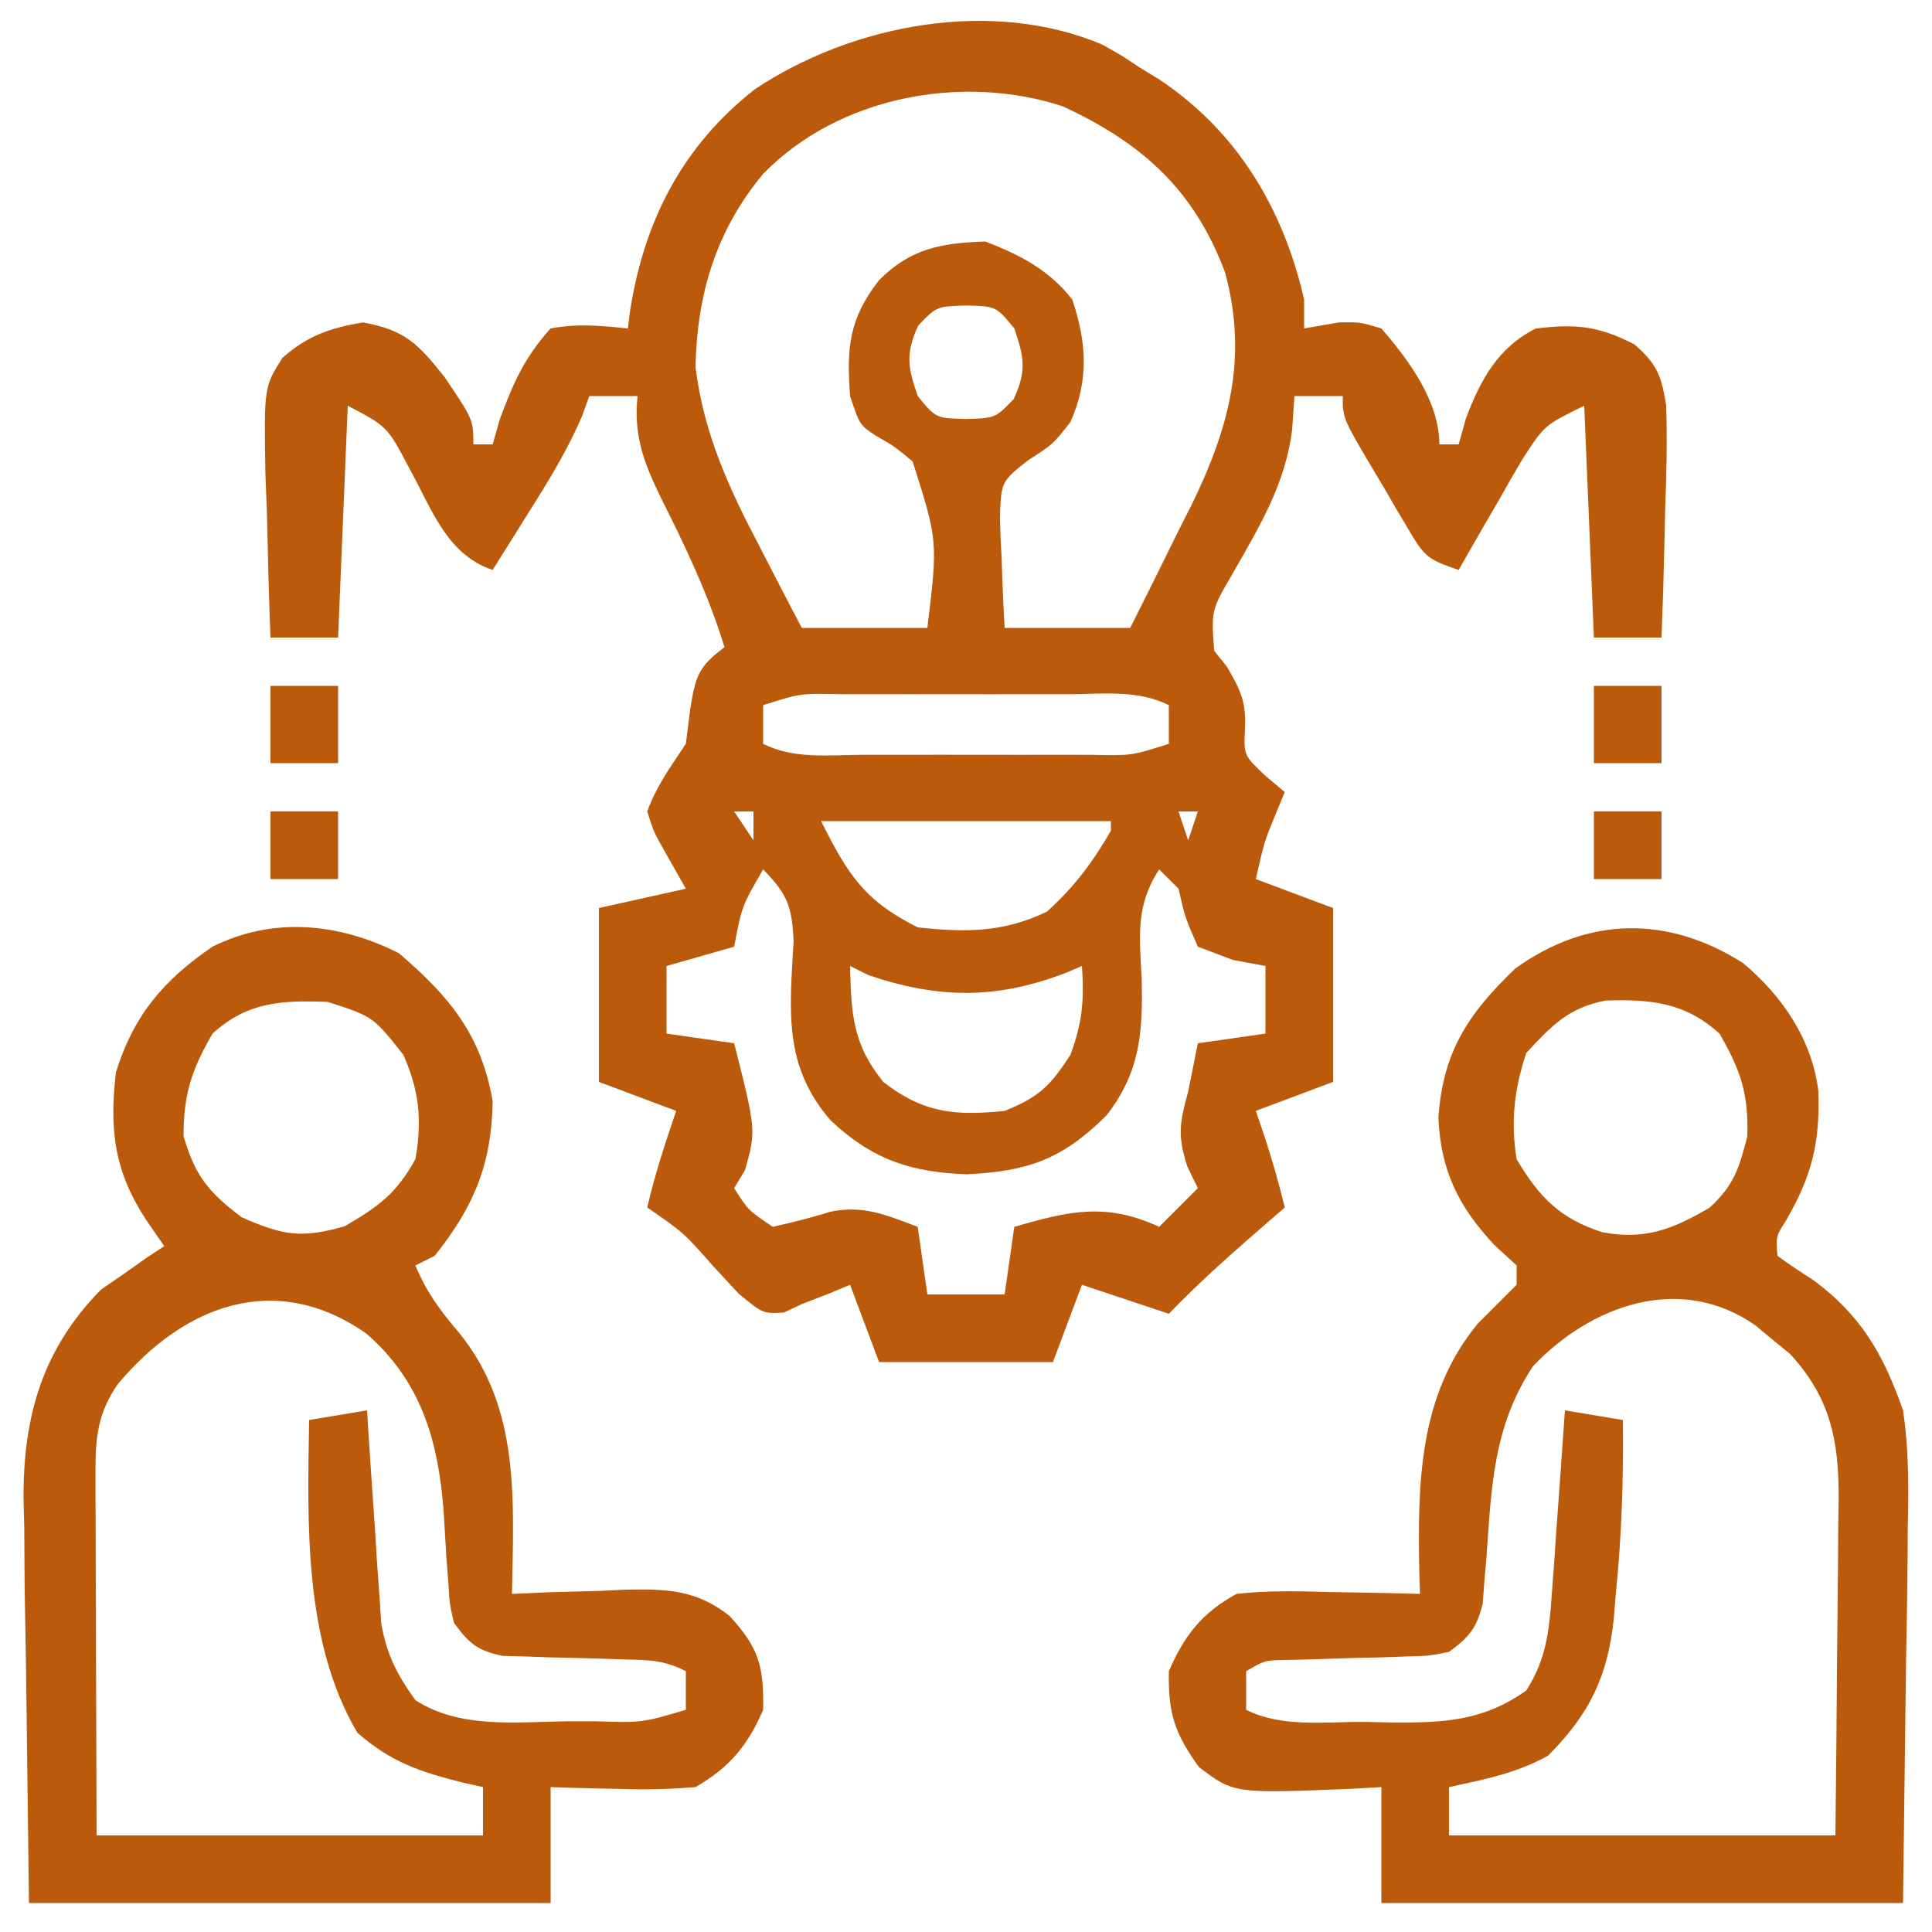 <?xml version="1.0" encoding="UTF-8"?>
<svg version="1.1" xmlns="http://www.w3.org/2000/svg" width="200" height="200">
<path d="M0 0 C1.996 1.121 1.996 1.121 3.875 2.375 C4.913 3.011 4.913 3.011 5.973 3.66 C14.005 9.05 18.732 17.015 20.875 26.375 C20.875 27.365 20.875 28.355 20.875 29.375 C22.669 29.066 22.669 29.066 24.5 28.75 C26.695 28.719 26.695 28.719 28.875 29.375 C31.701 32.639 34.875 36.919 34.875 41.375 C35.535 41.375 36.195 41.375 36.875 41.375 C37.246 40.045 37.246 40.045 37.625 38.688 C39.132 34.695 40.956 31.334 44.875 29.375 C49.031 28.895 51.345 29.101 55.086 31.035 C57.41 33.084 57.849 34.215 58.355 37.317 C58.467 40.958 58.397 44.548 58.25 48.188 C58.209 50.085 58.209 50.085 58.168 52.021 C58.097 55.141 57.999 58.257 57.875 61.375 C55.565 61.375 53.255 61.375 50.875 61.375 C50.545 53.455 50.215 45.535 49.875 37.375 C45.757 39.396 45.757 39.396 43.516 42.852 C42.926 43.857 42.926 43.857 42.324 44.883 C41.928 45.581 41.533 46.28 41.125 47 C40.508 48.06 40.508 48.06 39.879 49.141 C38.868 50.88 37.87 52.627 36.875 54.375 C33.549 53.266 33.301 52.918 31.613 50.066 C31.217 49.402 30.821 48.737 30.412 48.053 C30.008 47.355 29.604 46.657 29.188 45.938 C28.564 44.896 28.564 44.896 27.928 43.834 C24.875 38.656 24.875 38.656 24.875 36.375 C23.225 36.375 21.575 36.375 19.875 36.375 C19.796 37.525 19.718 38.675 19.637 39.859 C18.934 45.503 16.262 49.852 13.494 54.727 C11.261 58.539 11.261 58.539 11.566 62.738 C12.214 63.548 12.214 63.548 12.875 64.375 C14.303 66.834 14.894 67.994 14.75 70.875 C14.628 73.568 14.628 73.568 16.875 75.688 C17.535 76.244 18.195 76.801 18.875 77.375 C18.566 78.118 18.256 78.86 17.938 79.625 C16.747 82.539 16.747 82.539 15.875 86.375 C18.515 87.365 21.155 88.355 23.875 89.375 C23.875 95.315 23.875 101.255 23.875 107.375 C21.235 108.365 18.595 109.355 15.875 110.375 C16.184 111.282 16.494 112.19 16.812 113.125 C17.603 115.544 18.279 117.907 18.875 120.375 C18.344 120.834 17.813 121.293 17.266 121.766 C13.692 124.87 10.156 127.957 6.875 131.375 C3.875 130.375 0.875 129.375 -2.125 128.375 C-3.115 131.015 -4.105 133.655 -5.125 136.375 C-11.065 136.375 -17.005 136.375 -23.125 136.375 C-24.115 133.735 -25.105 131.095 -26.125 128.375 C-26.867 128.684 -27.61 128.994 -28.375 129.312 C-29.282 129.663 -30.19 130.014 -31.125 130.375 C-31.736 130.662 -32.347 130.95 -32.977 131.246 C-35.125 131.375 -35.125 131.375 -37.633 129.32 C-38.496 128.39 -39.36 127.459 -40.25 126.5 C-43.343 122.983 -43.343 122.983 -47.125 120.375 C-46.338 116.965 -45.254 113.686 -44.125 110.375 C-46.765 109.385 -49.405 108.395 -52.125 107.375 C-52.125 101.435 -52.125 95.495 -52.125 89.375 C-47.67 88.385 -47.67 88.385 -43.125 87.375 C-43.826 86.138 -44.528 84.9 -45.25 83.625 C-46.445 81.516 -46.445 81.516 -47.125 79.375 C-46.154 76.713 -44.708 74.749 -43.125 72.375 C-42.981 71.22 -42.836 70.065 -42.688 68.875 C-42.131 65.41 -41.863 64.399 -39.125 62.375 C-40.8 56.902 -43.173 51.95 -45.734 46.854 C-47.498 43.211 -48.546 40.441 -48.125 36.375 C-49.775 36.375 -51.425 36.375 -53.125 36.375 C-53.37 37.059 -53.615 37.744 -53.867 38.449 C-55.353 41.904 -57.249 45.016 -59.25 48.188 C-59.623 48.785 -59.995 49.382 -60.379 49.998 C-61.291 51.459 -62.207 52.917 -63.125 54.375 C-67.925 52.775 -69.45 47.988 -71.809 43.746 C-74.04 39.524 -74.04 39.524 -78.125 37.375 C-78.455 45.295 -78.785 53.215 -79.125 61.375 C-81.435 61.375 -83.745 61.375 -86.125 61.375 C-86.299 56.98 -86.406 52.585 -86.5 48.188 C-86.55 46.942 -86.601 45.696 -86.652 44.412 C-86.797 35.438 -86.797 35.438 -84.888 32.418 C-82.233 30.096 -80.018 29.356 -76.562 28.75 C-72.195 29.544 -70.87 30.944 -68.125 34.375 C-65.125 38.823 -65.125 38.823 -65.125 41.375 C-64.465 41.375 -63.805 41.375 -63.125 41.375 C-62.877 40.509 -62.63 39.642 -62.375 38.75 C-60.987 35.003 -59.817 32.351 -57.125 29.375 C-54.279 28.852 -52.049 29.083 -49.125 29.375 C-49.05 28.769 -48.975 28.163 -48.898 27.539 C-47.438 18.234 -43.484 10.498 -35.992 4.621 C-25.944 -2.084 -11.5 -4.88 0 0 Z M-35.125 13.375 C-39.989 19.234 -41.969 25.786 -42.125 33.375 C-41.287 40.208 -38.68 45.9 -35.5 51.938 C-35.08 52.755 -34.66 53.573 -34.227 54.416 C-33.202 56.407 -32.165 58.392 -31.125 60.375 C-26.835 60.375 -22.545 60.375 -18.125 60.375 C-17.035 51.371 -17.035 51.371 -19.648 43.148 C-21.509 41.602 -21.509 41.602 -23.496 40.453 C-25.125 39.375 -25.125 39.375 -26.125 36.375 C-26.496 31.364 -26.243 28.384 -23.125 24.375 C-19.842 21.092 -16.709 20.533 -12.125 20.375 C-8.5 21.769 -5.557 23.303 -3.125 26.375 C-1.634 30.849 -1.382 34.694 -3.312 39.062 C-5.125 41.375 -5.125 41.375 -7.719 43.035 C-10.494 45.251 -10.494 45.251 -10.613 49.047 C-10.58 50.407 -10.521 51.767 -10.438 53.125 C-10.415 53.822 -10.392 54.52 -10.369 55.238 C-10.31 56.951 -10.221 58.664 -10.125 60.375 C-5.835 60.375 -1.545 60.375 2.875 60.375 C4.538 57.07 6.18 53.758 7.812 50.438 C8.281 49.511 8.75 48.585 9.232 47.631 C13.142 39.615 15.058 32.412 12.715 23.637 C9.521 15.036 4.118 10.184 -4.125 6.375 C-14.61 2.957 -27.369 5.398 -35.125 13.375 Z M-19.062 29.062 C-20.407 31.989 -20.156 33.361 -19.125 36.375 C-17.244 38.664 -17.244 38.664 -14.188 38.75 C-11.088 38.661 -11.088 38.661 -9.188 36.688 C-7.843 33.761 -8.094 32.389 -9.125 29.375 C-11.006 27.086 -11.006 27.086 -14.062 27 C-17.162 27.089 -17.162 27.089 -19.062 29.062 Z M-35.125 68.375 C-35.125 69.695 -35.125 71.015 -35.125 72.375 C-31.864 74.006 -28.27 73.517 -24.688 73.508 C-23.852 73.509 -23.016 73.51 -22.155 73.511 C-20.386 73.511 -18.617 73.51 -16.849 73.505 C-14.136 73.5 -11.424 73.505 -8.711 73.512 C-6.995 73.511 -5.279 73.51 -3.562 73.508 C-2.748 73.51 -1.933 73.512 -1.094 73.514 C3.023 73.601 3.023 73.601 6.875 72.375 C6.875 71.055 6.875 69.735 6.875 68.375 C3.614 66.744 0.02 67.233 -3.562 67.242 C-4.398 67.241 -5.234 67.24 -6.095 67.239 C-7.864 67.239 -9.633 67.24 -11.401 67.245 C-14.114 67.25 -16.826 67.245 -19.539 67.238 C-21.255 67.239 -22.971 67.24 -24.688 67.242 C-25.502 67.24 -26.317 67.238 -27.156 67.236 C-31.273 67.149 -31.273 67.149 -35.125 68.375 Z M-38.125 79.375 C-37.135 80.86 -37.135 80.86 -36.125 82.375 C-36.125 81.385 -36.125 80.395 -36.125 79.375 C-36.785 79.375 -37.445 79.375 -38.125 79.375 Z M7.875 79.375 C8.205 80.365 8.535 81.355 8.875 82.375 C9.205 81.385 9.535 80.395 9.875 79.375 C9.215 79.375 8.555 79.375 7.875 79.375 Z M-29.125 80.375 C-26.319 85.986 -24.598 88.639 -19.125 91.375 C-14.2 91.915 -10.256 91.919 -5.75 89.75 C-2.923 87.193 -1.028 84.669 0.875 81.375 C0.875 81.045 0.875 80.715 0.875 80.375 C-9.025 80.375 -18.925 80.375 -29.125 80.375 Z M-36.125 82.375 C-35.125 84.375 -35.125 84.375 -35.125 84.375 Z M6.875 82.375 C7.875 84.375 7.875 84.375 7.875 84.375 Z M-35.125 85.375 C-37.326 89.179 -37.326 89.179 -38.125 93.375 C-40.435 94.035 -42.745 94.695 -45.125 95.375 C-45.125 97.685 -45.125 99.995 -45.125 102.375 C-42.815 102.705 -40.505 103.035 -38.125 103.375 C-35.849 112.39 -35.849 112.39 -37 116.5 C-37.557 117.428 -37.557 117.428 -38.125 118.375 C-36.671 120.665 -36.671 120.665 -34.125 122.375 C-32.145 121.921 -30.164 121.452 -28.23 120.828 C-24.783 120.086 -22.375 121.156 -19.125 122.375 C-18.795 124.685 -18.465 126.995 -18.125 129.375 C-15.485 129.375 -12.845 129.375 -10.125 129.375 C-9.795 127.065 -9.465 124.755 -9.125 122.375 C-3.515 120.754 0.337 119.819 5.875 122.375 C7.195 121.055 8.515 119.735 9.875 118.375 C9.524 117.653 9.174 116.931 8.812 116.188 C7.741 112.974 7.99 111.592 8.875 108.375 C9.153 106.983 9.153 106.983 9.438 105.562 C9.582 104.841 9.726 104.119 9.875 103.375 C12.185 103.045 14.495 102.715 16.875 102.375 C16.875 100.065 16.875 97.755 16.875 95.375 C15.204 95.066 15.204 95.066 13.5 94.75 C12.304 94.296 11.107 93.843 9.875 93.375 C8.562 90.375 8.562 90.375 7.875 87.375 C7.215 86.715 6.555 86.055 5.875 85.375 C3.424 89.122 3.828 92.255 4.062 96.625 C4.202 102.171 3.919 106.377 0.406 110.855 C-4.188 115.414 -7.705 116.625 -14.062 116.938 C-19.924 116.717 -23.83 115.391 -28.125 111.375 C-33.075 105.682 -32.37 99.983 -31.973 92.801 C-32.134 89.162 -32.629 87.936 -35.125 85.375 Z M-26.125 95.375 C-26.007 100.302 -25.875 103.452 -22.688 107.375 C-18.566 110.591 -15.262 110.908 -10.125 110.375 C-6.582 108.958 -5.384 107.776 -3.312 104.562 C-2.078 101.249 -1.875 98.878 -2.125 95.375 C-2.926 95.717 -2.926 95.717 -3.742 96.066 C-10.926 98.838 -16.961 98.791 -24.25 96.312 C-24.869 96.003 -25.488 95.694 -26.125 95.375 Z " fill="#bb5a0b" transform="translate(114.125,4.625)"/>
<path d="M0 0 C4.084 3.404 7.166 7.947 7.809 13.289 C7.987 18.603 7.122 22.078 4.445 26.68 C3.413 28.294 3.413 28.294 3.57 30.309 C4.767 31.188 6.005 32.012 7.258 32.809 C12.224 36.457 14.556 40.528 16.57 46.309 C17.182 50.376 17.159 54.336 17.059 58.441 C17.054 59.434 17.049 60.426 17.043 61.449 C17.017 65.111 16.948 68.772 16.883 72.434 C16.78 80.642 16.677 88.851 16.57 97.309 C-1.25 97.309 -19.07 97.309 -37.43 97.309 C-37.43 93.349 -37.43 89.389 -37.43 85.309 C-38.443 85.367 -39.456 85.425 -40.5 85.484 C-52.694 85.981 -52.694 85.981 -56.305 83.246 C-58.858 79.717 -59.507 77.659 -59.43 73.309 C-57.822 69.586 -55.974 67.256 -52.43 65.309 C-49.172 64.939 -45.953 65.027 -42.68 65.121 C-41.347 65.141 -41.347 65.141 -39.988 65.162 C-37.801 65.197 -35.616 65.247 -33.43 65.309 C-33.453 64.642 -33.476 63.976 -33.5 63.289 C-33.682 53.98 -33.619 44.772 -27.43 37.309 C-26.096 35.975 -24.763 34.642 -23.43 33.309 C-23.43 32.649 -23.43 31.989 -23.43 31.309 C-24.193 30.607 -24.956 29.906 -25.742 29.184 C-29.451 25.216 -31.295 21.48 -31.527 16.004 C-31.058 9.208 -28.472 5.262 -23.555 0.559 C-16.081 -4.822 -7.801 -4.953 0 0 Z M-22.43 9.309 C-23.677 13.052 -24.061 16.427 -23.43 20.309 C-21.081 24.272 -18.911 26.473 -14.555 27.871 C-10.16 28.694 -7.285 27.576 -3.43 25.309 C-0.912 22.959 -0.442 21.354 0.445 17.996 C0.596 13.556 -0.216 11.145 -2.43 7.309 C-5.972 4.079 -9.572 3.736 -14.207 3.883 C-18.052 4.619 -19.787 6.468 -22.43 9.309 Z M-21.742 41.746 C-25.87 48.015 -26.033 54.241 -26.553 61.535 C-26.624 62.36 -26.696 63.185 -26.77 64.035 C-26.825 64.784 -26.88 65.532 -26.937 66.303 C-27.56 68.841 -28.324 69.774 -30.43 71.309 C-32.483 71.725 -32.483 71.725 -34.809 71.785 C-35.647 71.816 -36.486 71.847 -37.35 71.879 C-38.658 71.906 -38.658 71.906 -39.992 71.934 C-41.723 71.985 -43.453 72.039 -45.184 72.098 C-46.333 72.124 -46.333 72.124 -47.506 72.151 C-49.513 72.195 -49.513 72.195 -51.43 73.309 C-51.43 74.629 -51.43 75.949 -51.43 77.309 C-47.712 79.168 -43.272 78.537 -39.18 78.559 C-38.237 78.579 -37.295 78.6 -36.324 78.621 C-30.984 78.651 -26.947 78.502 -22.43 75.309 C-20.374 72.093 -20.066 69.217 -19.797 65.449 C-19.713 64.334 -19.629 63.219 -19.543 62.07 C-19.464 60.911 -19.386 59.753 -19.305 58.559 C-19.218 57.384 -19.132 56.21 -19.043 55 C-18.831 52.103 -18.627 49.206 -18.43 46.309 C-16.45 46.639 -14.47 46.969 -12.43 47.309 C-12.357 53.428 -12.557 59.408 -13.18 65.496 C-13.273 66.648 -13.273 66.648 -13.367 67.822 C-13.981 73.79 -15.857 77.736 -20.18 82.059 C-23.468 83.885 -26.757 84.513 -30.43 85.309 C-30.43 86.959 -30.43 88.609 -30.43 90.309 C-17.23 90.309 -4.03 90.309 9.57 90.309 C9.639 84.437 9.699 78.566 9.735 72.694 C9.75 70.698 9.771 68.702 9.797 66.706 C9.833 63.831 9.85 60.957 9.863 58.082 C9.879 57.194 9.894 56.307 9.91 55.392 C9.912 49.394 9.073 45.022 4.852 40.445 C3.97 39.728 3.97 39.728 3.07 38.996 C2.189 38.259 2.189 38.259 1.289 37.508 C-6.538 32.047 -15.778 35.46 -21.742 41.746 Z " fill="#bb5a0b" transform="translate(180.43,99.691)"/>
<path d="M0 0 C5.23 4.5 8.496 8.399 9.688 15.312 C9.585 21.799 7.752 26.235 3.688 31.312 C2.697 31.808 2.697 31.808 1.688 32.312 C2.867 35.1 4.196 36.91 6.188 39.25 C12.593 47.097 11.847 56.66 11.688 66.312 C12.989 66.254 14.291 66.196 15.633 66.137 C17.359 66.09 19.086 66.044 20.812 66 C21.668 65.958 22.524 65.916 23.406 65.873 C27.735 65.79 30.758 65.865 34.238 68.613 C37.276 71.961 37.768 73.819 37.688 78.312 C36.08 82.035 34.185 84.29 30.688 86.312 C28.015 86.526 25.595 86.598 22.938 86.5 C22.24 86.486 21.543 86.473 20.824 86.459 C19.112 86.424 17.399 86.37 15.688 86.312 C15.688 90.272 15.688 94.233 15.688 98.312 C-2.132 98.312 -19.953 98.312 -38.312 98.312 C-38.416 90.104 -38.519 81.895 -38.625 73.438 C-38.671 70.866 -38.716 68.294 -38.763 65.645 C-38.778 63.578 -38.79 61.512 -38.801 59.445 C-38.826 58.395 -38.852 57.345 -38.878 56.263 C-38.883 47.809 -36.877 40.95 -30.855 34.805 C-30.078 34.271 -29.301 33.737 -28.5 33.188 C-27.71 32.628 -26.92 32.069 -26.105 31.492 C-25.514 31.103 -24.922 30.714 -24.312 30.312 C-24.952 29.384 -25.591 28.456 -26.25 27.5 C-29.521 22.444 -29.989 18.192 -29.312 12.312 C-27.472 6.413 -24.367 2.75 -19.312 -0.688 C-13.024 -3.832 -6.145 -3.131 0 0 Z M-19.312 8.312 C-21.485 12.077 -22.312 14.584 -22.312 18.938 C-21.082 23.09 -19.75 24.697 -16.312 27.312 C-12.064 29.201 -10.119 29.545 -5.625 28.25 C-2.091 26.183 -0.298 24.887 1.688 21.312 C2.404 17.297 2.094 14.228 0.438 10.5 C-2.697 6.537 -2.697 6.537 -7.395 5.027 C-12.109 4.848 -15.689 5.008 -19.312 8.312 Z M-29.113 44.594 C-31.149 47.512 -31.436 50.062 -31.426 53.509 C-31.426 54.349 -31.426 55.19 -31.426 56.056 C-31.421 56.959 -31.415 57.862 -31.41 58.793 C-31.409 59.721 -31.407 60.649 -31.406 61.605 C-31.4 64.57 -31.388 67.535 -31.375 70.5 C-31.37 72.51 -31.365 74.52 -31.361 76.529 C-31.351 81.457 -31.332 86.385 -31.312 91.312 C-18.113 91.312 -4.912 91.312 8.688 91.312 C8.688 89.662 8.688 88.013 8.688 86.312 C8.024 86.166 7.36 86.019 6.676 85.867 C2.187 84.727 -0.779 83.779 -4.312 80.688 C-9.891 71.274 -9.487 58.968 -9.312 48.312 C-7.332 47.983 -5.353 47.653 -3.312 47.312 C-3.245 48.409 -3.245 48.409 -3.177 49.528 C-2.965 52.853 -2.733 56.176 -2.5 59.5 C-2.43 60.65 -2.359 61.801 -2.287 62.986 C-2.207 64.098 -2.126 65.21 -2.043 66.355 C-1.975 67.377 -1.907 68.398 -1.837 69.45 C-1.248 72.667 -0.208 74.664 1.688 77.312 C6.317 80.295 12.066 79.568 17.375 79.5 C18.337 79.499 19.3 79.499 20.291 79.498 C25.149 79.655 25.149 79.655 29.688 78.312 C29.688 76.993 29.688 75.672 29.688 74.312 C27.394 73.166 25.992 73.16 23.441 73.102 C22.604 73.073 21.767 73.045 20.904 73.016 C19.139 72.964 17.373 72.919 15.607 72.883 C14.769 72.852 13.93 72.821 13.066 72.789 C12.299 72.769 11.531 72.749 10.74 72.729 C8.132 72.2 7.249 71.452 5.688 69.312 C5.227 67.355 5.227 67.355 5.098 65.145 C5.035 64.333 4.973 63.522 4.908 62.686 C4.804 60.998 4.702 59.311 4.604 57.623 C4.039 50.389 2.248 44.261 -3.375 39.375 C-12.794 32.761 -22.294 36.432 -29.113 44.594 Z " fill="#bb5a0b" transform="translate(41.312,98.688)"/>
<path d="M0 0 C2.31 0 4.62 0 7 0 C7 2.64 7 5.28 7 8 C4.69 8 2.38 8 0 8 C0 5.36 0 2.72 0 0 Z " fill="#bb5a0b" transform="translate(165,71)"/>
<path d="M0 0 C2.31 0 4.62 0 7 0 C7 2.64 7 5.28 7 8 C4.69 8 2.38 8 0 8 C0 5.36 0 2.72 0 0 Z " fill="#bb5a0b" transform="translate(28,71)"/>
<path d="M0 0 C2.31 0 4.62 0 7 0 C7 2.31 7 4.62 7 7 C4.69 7 2.38 7 0 7 C0 4.69 0 2.38 0 0 Z " fill="#bb5a0b" transform="translate(165,84)"/>
<path d="M0 0 C2.31 0 4.62 0 7 0 C7 2.31 7 4.62 7 7 C4.69 7 2.38 7 0 7 C0 4.69 0 2.38 0 0 Z " fill="#bb5a0b" transform="translate(28,84)"/>
</svg>
